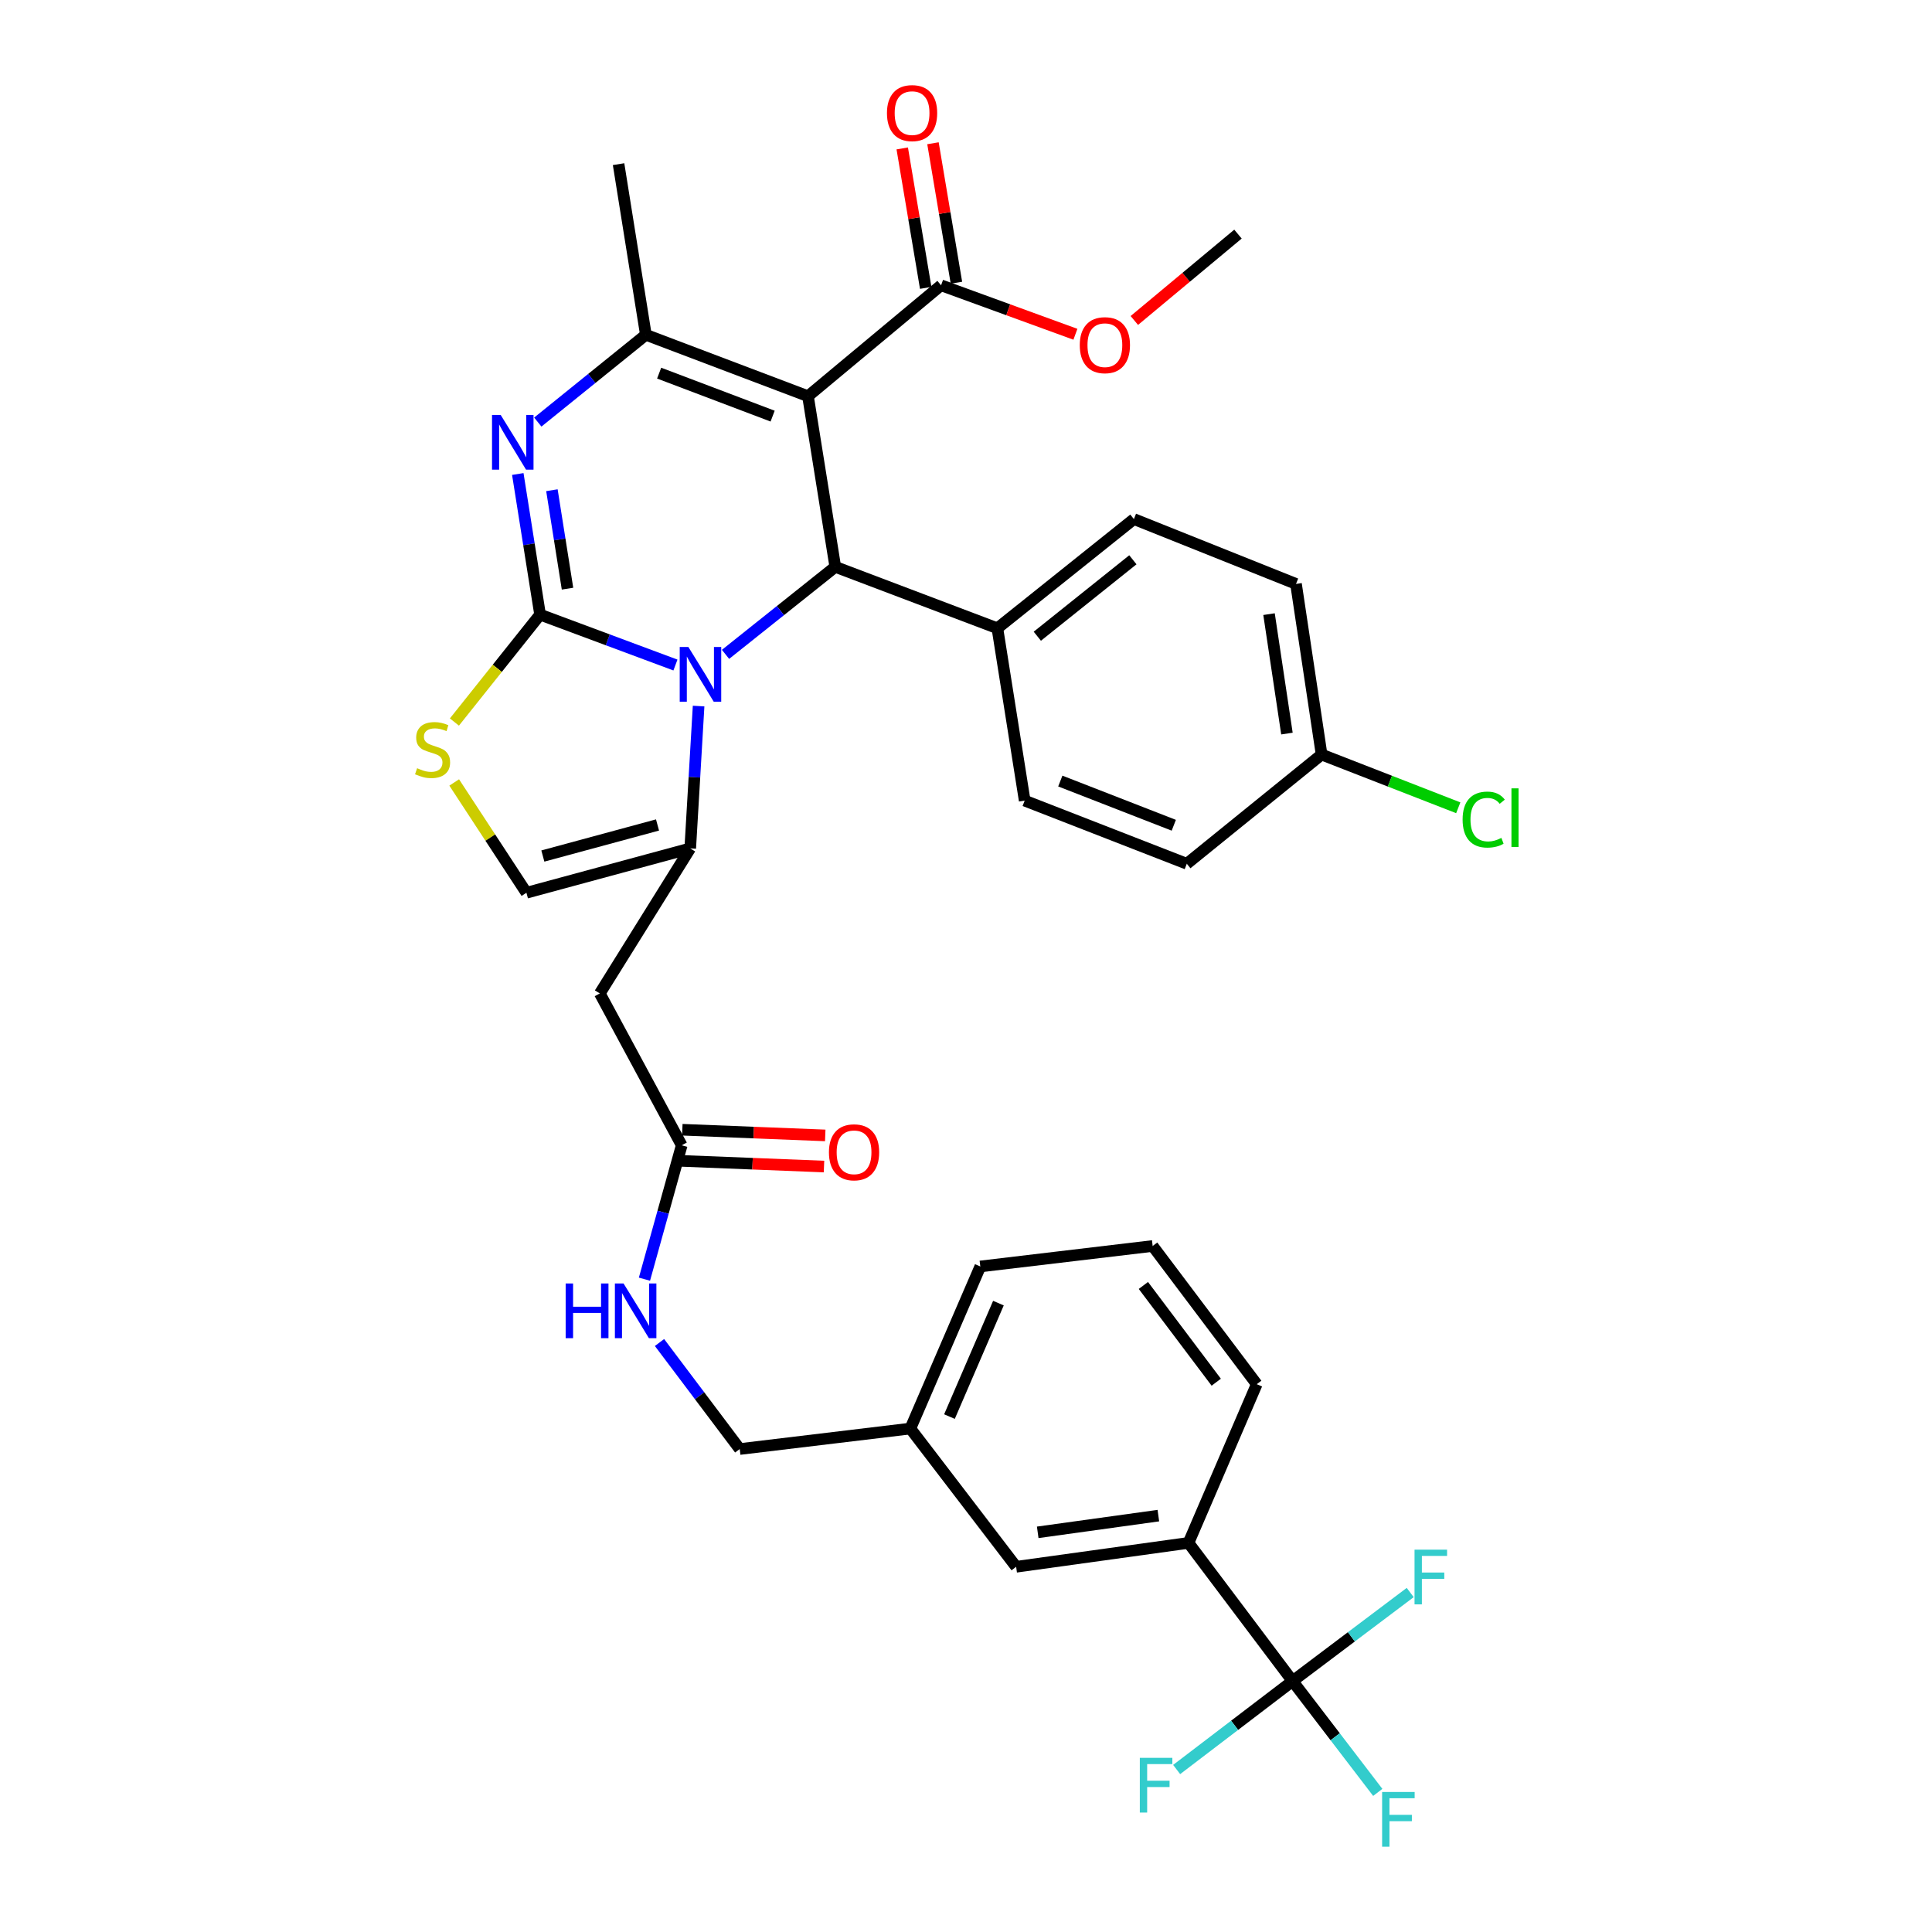 <?xml version='1.0' encoding='iso-8859-1'?>
<svg version='1.1' baseProfile='full'
              xmlns='http://www.w3.org/2000/svg'
                      xmlns:rdkit='http://www.rdkit.org/xml'
                      xmlns:xlink='http://www.w3.org/1999/xlink'
                  xml:space='preserve'
width='1000px' height='1000px' viewBox='0 0 1000 1000'>
<!-- END OF HEADER -->
<rect style='opacity:1.0;fill:#FFFFFF;stroke:none' width='1000' height='1000' x='0' y='0'> </rect>
<path class='bond-0' d='M 669.037,870.137 L 615.161,798.601' style='fill:none;fill-rule:evenodd;stroke:#000000;stroke-width:6px;stroke-linecap:butt;stroke-linejoin:miter;stroke-opacity:1' />
<path class='bond-1' d='M 669.037,870.137 L 691.083,898.939' style='fill:none;fill-rule:evenodd;stroke:#000000;stroke-width:6px;stroke-linecap:butt;stroke-linejoin:miter;stroke-opacity:1' />
<path class='bond-1' d='M 691.083,898.939 L 713.128,927.74' style='fill:none;fill-rule:evenodd;stroke:#33CCCC;stroke-width:6px;stroke-linecap:butt;stroke-linejoin:miter;stroke-opacity:1' />
<path class='bond-2' d='M 669.037,870.137 L 699.48,847.213' style='fill:none;fill-rule:evenodd;stroke:#000000;stroke-width:6px;stroke-linecap:butt;stroke-linejoin:miter;stroke-opacity:1' />
<path class='bond-2' d='M 699.48,847.213 L 729.923,824.288' style='fill:none;fill-rule:evenodd;stroke:#33CCCC;stroke-width:6px;stroke-linecap:butt;stroke-linejoin:miter;stroke-opacity:1' />
<path class='bond-3' d='M 669.037,870.137 L 639.033,893.018' style='fill:none;fill-rule:evenodd;stroke:#000000;stroke-width:6px;stroke-linecap:butt;stroke-linejoin:miter;stroke-opacity:1' />
<path class='bond-3' d='M 639.033,893.018 L 609.029,915.899' style='fill:none;fill-rule:evenodd;stroke:#33CCCC;stroke-width:6px;stroke-linecap:butt;stroke-linejoin:miter;stroke-opacity:1' />
<path class='bond-4' d='M 352.849,592.808 L 343.207,627.454' style='fill:none;fill-rule:evenodd;stroke:#000000;stroke-width:6px;stroke-linecap:butt;stroke-linejoin:miter;stroke-opacity:1' />
<path class='bond-4' d='M 343.207,627.454 L 333.565,662.1' style='fill:none;fill-rule:evenodd;stroke:#0000FF;stroke-width:6px;stroke-linecap:butt;stroke-linejoin:miter;stroke-opacity:1' />
<path class='bond-5' d='M 352.529,600.866 L 389.516,602.333' style='fill:none;fill-rule:evenodd;stroke:#000000;stroke-width:6px;stroke-linecap:butt;stroke-linejoin:miter;stroke-opacity:1' />
<path class='bond-5' d='M 389.516,602.333 L 426.503,603.801' style='fill:none;fill-rule:evenodd;stroke:#FF0000;stroke-width:6px;stroke-linecap:butt;stroke-linejoin:miter;stroke-opacity:1' />
<path class='bond-5' d='M 353.168,584.751 L 390.155,586.218' style='fill:none;fill-rule:evenodd;stroke:#000000;stroke-width:6px;stroke-linecap:butt;stroke-linejoin:miter;stroke-opacity:1' />
<path class='bond-5' d='M 390.155,586.218 L 427.142,587.686' style='fill:none;fill-rule:evenodd;stroke:#FF0000;stroke-width:6px;stroke-linecap:butt;stroke-linejoin:miter;stroke-opacity:1' />
<path class='bond-6' d='M 352.849,592.808 L 310.459,514.203' style='fill:none;fill-rule:evenodd;stroke:#000000;stroke-width:6px;stroke-linecap:butt;stroke-linejoin:miter;stroke-opacity:1' />
<path class='bond-7' d='M 341.357,694.883 L 362.12,722.451' style='fill:none;fill-rule:evenodd;stroke:#0000FF;stroke-width:6px;stroke-linecap:butt;stroke-linejoin:miter;stroke-opacity:1' />
<path class='bond-7' d='M 362.12,722.451 L 382.882,750.02' style='fill:none;fill-rule:evenodd;stroke:#000000;stroke-width:6px;stroke-linecap:butt;stroke-linejoin:miter;stroke-opacity:1' />
<path class='bond-8' d='M 615.161,798.601 L 525.955,810.966' style='fill:none;fill-rule:evenodd;stroke:#000000;stroke-width:6px;stroke-linecap:butt;stroke-linejoin:miter;stroke-opacity:1' />
<path class='bond-8' d='M 599.566,784.481 L 537.122,793.136' style='fill:none;fill-rule:evenodd;stroke:#000000;stroke-width:6px;stroke-linecap:butt;stroke-linejoin:miter;stroke-opacity:1' />
<path class='bond-9' d='M 615.161,798.601 L 650.49,716.456' style='fill:none;fill-rule:evenodd;stroke:#000000;stroke-width:6px;stroke-linecap:butt;stroke-linejoin:miter;stroke-opacity:1' />
<path class='bond-10' d='M 268.01,245.344 L 273.779,281.738' style='fill:none;fill-rule:evenodd;stroke:#0000FF;stroke-width:6px;stroke-linecap:butt;stroke-linejoin:miter;stroke-opacity:1' />
<path class='bond-10' d='M 273.779,281.738 L 279.547,318.131' style='fill:none;fill-rule:evenodd;stroke:#000000;stroke-width:6px;stroke-linecap:butt;stroke-linejoin:miter;stroke-opacity:1' />
<path class='bond-10' d='M 285.67,253.737 L 289.708,279.213' style='fill:none;fill-rule:evenodd;stroke:#0000FF;stroke-width:6px;stroke-linecap:butt;stroke-linejoin:miter;stroke-opacity:1' />
<path class='bond-10' d='M 289.708,279.213 L 293.746,304.689' style='fill:none;fill-rule:evenodd;stroke:#000000;stroke-width:6px;stroke-linecap:butt;stroke-linejoin:miter;stroke-opacity:1' />
<path class='bond-11' d='M 278.362,218.464 L 306.332,195.874' style='fill:none;fill-rule:evenodd;stroke:#0000FF;stroke-width:6px;stroke-linecap:butt;stroke-linejoin:miter;stroke-opacity:1' />
<path class='bond-11' d='M 306.332,195.874 L 334.302,173.285' style='fill:none;fill-rule:evenodd;stroke:#000000;stroke-width:6px;stroke-linecap:butt;stroke-linejoin:miter;stroke-opacity:1' />
<path class='bond-12' d='M 432.342,293.402 L 403.937,316.051' style='fill:none;fill-rule:evenodd;stroke:#000000;stroke-width:6px;stroke-linecap:butt;stroke-linejoin:miter;stroke-opacity:1' />
<path class='bond-12' d='M 403.937,316.051 L 375.532,338.7' style='fill:none;fill-rule:evenodd;stroke:#0000FF;stroke-width:6px;stroke-linecap:butt;stroke-linejoin:miter;stroke-opacity:1' />
<path class='bond-13' d='M 432.342,293.402 L 418.212,205.075' style='fill:none;fill-rule:evenodd;stroke:#000000;stroke-width:6px;stroke-linecap:butt;stroke-linejoin:miter;stroke-opacity:1' />
<path class='bond-14' d='M 432.342,293.402 L 516.243,325.192' style='fill:none;fill-rule:evenodd;stroke:#000000;stroke-width:6px;stroke-linecap:butt;stroke-linejoin:miter;stroke-opacity:1' />
<path class='bond-15' d='M 418.212,205.075 L 487.096,147.668' style='fill:none;fill-rule:evenodd;stroke:#000000;stroke-width:6px;stroke-linecap:butt;stroke-linejoin:miter;stroke-opacity:1' />
<path class='bond-16' d='M 418.212,205.075 L 334.302,173.285' style='fill:none;fill-rule:evenodd;stroke:#000000;stroke-width:6px;stroke-linecap:butt;stroke-linejoin:miter;stroke-opacity:1' />
<path class='bond-16' d='M 399.911,215.388 L 341.174,193.135' style='fill:none;fill-rule:evenodd;stroke:#000000;stroke-width:6px;stroke-linecap:butt;stroke-linejoin:miter;stroke-opacity:1' />
<path class='bond-17' d='M 334.302,173.285 L 320.172,84.966' style='fill:none;fill-rule:evenodd;stroke:#000000;stroke-width:6px;stroke-linecap:butt;stroke-linejoin:miter;stroke-opacity:1' />
<path class='bond-18' d='M 349.607,344.219 L 314.577,331.175' style='fill:none;fill-rule:evenodd;stroke:#0000FF;stroke-width:6px;stroke-linecap:butt;stroke-linejoin:miter;stroke-opacity:1' />
<path class='bond-18' d='M 314.577,331.175 L 279.547,318.131' style='fill:none;fill-rule:evenodd;stroke:#000000;stroke-width:6px;stroke-linecap:butt;stroke-linejoin:miter;stroke-opacity:1' />
<path class='bond-19' d='M 361.596,365.459 L 359.431,402.293' style='fill:none;fill-rule:evenodd;stroke:#0000FF;stroke-width:6px;stroke-linecap:butt;stroke-linejoin:miter;stroke-opacity:1' />
<path class='bond-19' d='M 359.431,402.293 L 357.266,439.127' style='fill:none;fill-rule:evenodd;stroke:#000000;stroke-width:6px;stroke-linecap:butt;stroke-linejoin:miter;stroke-opacity:1' />
<path class='bond-20' d='M 279.547,318.131 L 257.378,345.926' style='fill:none;fill-rule:evenodd;stroke:#000000;stroke-width:6px;stroke-linecap:butt;stroke-linejoin:miter;stroke-opacity:1' />
<path class='bond-20' d='M 257.378,345.926 L 235.208,373.721' style='fill:none;fill-rule:evenodd;stroke:#CCCC00;stroke-width:6px;stroke-linecap:butt;stroke-linejoin:miter;stroke-opacity:1' />
<path class='bond-21' d='M 235.092,405 L 253.785,433.546' style='fill:none;fill-rule:evenodd;stroke:#CCCC00;stroke-width:6px;stroke-linecap:butt;stroke-linejoin:miter;stroke-opacity:1' />
<path class='bond-21' d='M 253.785,433.546 L 272.478,462.091' style='fill:none;fill-rule:evenodd;stroke:#000000;stroke-width:6px;stroke-linecap:butt;stroke-linejoin:miter;stroke-opacity:1' />
<path class='bond-22' d='M 272.478,462.091 L 357.266,439.127' style='fill:none;fill-rule:evenodd;stroke:#000000;stroke-width:6px;stroke-linecap:butt;stroke-linejoin:miter;stroke-opacity:1' />
<path class='bond-22' d='M 280.98,443.08 L 340.331,427.005' style='fill:none;fill-rule:evenodd;stroke:#000000;stroke-width:6px;stroke-linecap:butt;stroke-linejoin:miter;stroke-opacity:1' />
<path class='bond-23' d='M 357.266,439.127 L 310.459,514.203' style='fill:none;fill-rule:evenodd;stroke:#000000;stroke-width:6px;stroke-linecap:butt;stroke-linejoin:miter;stroke-opacity:1' />
<path class='bond-24' d='M 684.054,390.555 L 670.811,302.236' style='fill:none;fill-rule:evenodd;stroke:#000000;stroke-width:6px;stroke-linecap:butt;stroke-linejoin:miter;stroke-opacity:1' />
<path class='bond-24' d='M 666.118,379.699 L 656.848,317.876' style='fill:none;fill-rule:evenodd;stroke:#000000;stroke-width:6px;stroke-linecap:butt;stroke-linejoin:miter;stroke-opacity:1' />
<path class='bond-25' d='M 684.054,390.555 L 719.424,404.329' style='fill:none;fill-rule:evenodd;stroke:#000000;stroke-width:6px;stroke-linecap:butt;stroke-linejoin:miter;stroke-opacity:1' />
<path class='bond-25' d='M 719.424,404.329 L 754.793,418.103' style='fill:none;fill-rule:evenodd;stroke:#00CC00;stroke-width:6px;stroke-linecap:butt;stroke-linejoin:miter;stroke-opacity:1' />
<path class='bond-26' d='M 684.054,390.555 L 614.283,447.083' style='fill:none;fill-rule:evenodd;stroke:#000000;stroke-width:6px;stroke-linecap:butt;stroke-linejoin:miter;stroke-opacity:1' />
<path class='bond-27' d='M 487.096,147.668 L 521.862,160.343' style='fill:none;fill-rule:evenodd;stroke:#000000;stroke-width:6px;stroke-linecap:butt;stroke-linejoin:miter;stroke-opacity:1' />
<path class='bond-27' d='M 521.862,160.343 L 556.628,173.018' style='fill:none;fill-rule:evenodd;stroke:#FF0000;stroke-width:6px;stroke-linecap:butt;stroke-linejoin:miter;stroke-opacity:1' />
<path class='bond-28' d='M 495.048,146.33 L 488.976,110.238' style='fill:none;fill-rule:evenodd;stroke:#000000;stroke-width:6px;stroke-linecap:butt;stroke-linejoin:miter;stroke-opacity:1' />
<path class='bond-28' d='M 488.976,110.238 L 482.904,74.146' style='fill:none;fill-rule:evenodd;stroke:#FF0000;stroke-width:6px;stroke-linecap:butt;stroke-linejoin:miter;stroke-opacity:1' />
<path class='bond-28' d='M 479.144,149.006 L 473.072,112.914' style='fill:none;fill-rule:evenodd;stroke:#000000;stroke-width:6px;stroke-linecap:butt;stroke-linejoin:miter;stroke-opacity:1' />
<path class='bond-28' d='M 473.072,112.914 L 466.999,76.822' style='fill:none;fill-rule:evenodd;stroke:#FF0000;stroke-width:6px;stroke-linecap:butt;stroke-linejoin:miter;stroke-opacity:1' />
<path class='bond-29' d='M 587.126,165.879 L 613.952,143.526' style='fill:none;fill-rule:evenodd;stroke:#FF0000;stroke-width:6px;stroke-linecap:butt;stroke-linejoin:miter;stroke-opacity:1' />
<path class='bond-29' d='M 613.952,143.526 L 640.777,121.173' style='fill:none;fill-rule:evenodd;stroke:#000000;stroke-width:6px;stroke-linecap:butt;stroke-linejoin:miter;stroke-opacity:1' />
<path class='bond-30' d='M 516.243,325.192 L 530.373,414.397' style='fill:none;fill-rule:evenodd;stroke:#000000;stroke-width:6px;stroke-linecap:butt;stroke-linejoin:miter;stroke-opacity:1' />
<path class='bond-31' d='M 516.243,325.192 L 586.901,268.672' style='fill:none;fill-rule:evenodd;stroke:#000000;stroke-width:6px;stroke-linecap:butt;stroke-linejoin:miter;stroke-opacity:1' />
<path class='bond-31' d='M 536.916,329.308 L 586.377,289.745' style='fill:none;fill-rule:evenodd;stroke:#000000;stroke-width:6px;stroke-linecap:butt;stroke-linejoin:miter;stroke-opacity:1' />
<path class='bond-32' d='M 614.283,447.083 L 530.373,414.397' style='fill:none;fill-rule:evenodd;stroke:#000000;stroke-width:6px;stroke-linecap:butt;stroke-linejoin:miter;stroke-opacity:1' />
<path class='bond-32' d='M 607.55,427.152 L 548.813,404.272' style='fill:none;fill-rule:evenodd;stroke:#000000;stroke-width:6px;stroke-linecap:butt;stroke-linejoin:miter;stroke-opacity:1' />
<path class='bond-33' d='M 670.811,302.236 L 586.901,268.672' style='fill:none;fill-rule:evenodd;stroke:#000000;stroke-width:6px;stroke-linecap:butt;stroke-linejoin:miter;stroke-opacity:1' />
<path class='bond-34' d='M 525.955,810.966 L 471.201,739.42' style='fill:none;fill-rule:evenodd;stroke:#000000;stroke-width:6px;stroke-linecap:butt;stroke-linejoin:miter;stroke-opacity:1' />
<path class='bond-35' d='M 471.201,739.42 L 382.882,750.02' style='fill:none;fill-rule:evenodd;stroke:#000000;stroke-width:6px;stroke-linecap:butt;stroke-linejoin:miter;stroke-opacity:1' />
<path class='bond-36' d='M 471.201,739.42 L 507.408,655.519' style='fill:none;fill-rule:evenodd;stroke:#000000;stroke-width:6px;stroke-linecap:butt;stroke-linejoin:miter;stroke-opacity:1' />
<path class='bond-36' d='M 491.44,733.226 L 516.785,674.495' style='fill:none;fill-rule:evenodd;stroke:#000000;stroke-width:6px;stroke-linecap:butt;stroke-linejoin:miter;stroke-opacity:1' />
<path class='bond-37' d='M 650.49,716.456 L 596.614,644.92' style='fill:none;fill-rule:evenodd;stroke:#000000;stroke-width:6px;stroke-linecap:butt;stroke-linejoin:miter;stroke-opacity:1' />
<path class='bond-37' d='M 629.526,715.428 L 591.812,665.353' style='fill:none;fill-rule:evenodd;stroke:#000000;stroke-width:6px;stroke-linecap:butt;stroke-linejoin:miter;stroke-opacity:1' />
<path class='bond-38' d='M 596.614,644.92 L 507.408,655.519' style='fill:none;fill-rule:evenodd;stroke:#000000;stroke-width:6px;stroke-linecap:butt;stroke-linejoin:miter;stroke-opacity:1' />
<path  class='atom-2' d='M 292.786 664.324
L 296.626 664.324
L 296.626 676.364
L 311.106 676.364
L 311.106 664.324
L 314.946 664.324
L 314.946 692.644
L 311.106 692.644
L 311.106 679.564
L 296.626 679.564
L 296.626 692.644
L 292.786 692.644
L 292.786 664.324
' fill='#0000FF'/>
<path  class='atom-2' d='M 322.746 664.324
L 332.026 679.324
Q 332.946 680.804, 334.426 683.484
Q 335.906 686.164, 335.986 686.324
L 335.986 664.324
L 339.746 664.324
L 339.746 692.644
L 335.866 692.644
L 325.906 676.244
Q 324.746 674.324, 323.506 672.124
Q 322.306 669.924, 321.946 669.244
L 321.946 692.644
L 318.266 692.644
L 318.266 664.324
L 322.746 664.324
' fill='#0000FF'/>
<path  class='atom-3' d='M 429.054 596.428
Q 429.054 589.628, 432.414 585.828
Q 435.774 582.028, 442.054 582.028
Q 448.334 582.028, 451.694 585.828
Q 455.054 589.628, 455.054 596.428
Q 455.054 603.308, 451.654 607.228
Q 448.254 611.108, 442.054 611.108
Q 435.814 611.108, 432.414 607.228
Q 429.054 603.348, 429.054 596.428
M 442.054 607.908
Q 446.374 607.908, 448.694 605.028
Q 451.054 602.108, 451.054 596.428
Q 451.054 590.868, 448.694 588.068
Q 446.374 585.228, 442.054 585.228
Q 437.734 585.228, 435.374 588.028
Q 433.054 590.828, 433.054 596.428
Q 433.054 602.148, 435.374 605.028
Q 437.734 607.908, 442.054 607.908
' fill='#FF0000'/>
<path  class='atom-5' d='M 259.148 214.766
L 268.428 229.766
Q 269.348 231.246, 270.828 233.926
Q 272.308 236.606, 272.388 236.766
L 272.388 214.766
L 276.148 214.766
L 276.148 243.086
L 272.268 243.086
L 262.308 226.686
Q 261.148 224.766, 259.908 222.566
Q 258.708 220.366, 258.348 219.686
L 258.348 243.086
L 254.668 243.086
L 254.668 214.766
L 259.148 214.766
' fill='#0000FF'/>
<path  class='atom-9' d='M 356.301 334.883
L 365.581 349.883
Q 366.501 351.363, 367.981 354.043
Q 369.461 356.723, 369.541 356.883
L 369.541 334.883
L 373.301 334.883
L 373.301 363.203
L 369.421 363.203
L 359.461 346.803
Q 358.301 344.883, 357.061 342.683
Q 355.861 340.483, 355.501 339.803
L 355.501 363.203
L 351.821 363.203
L 351.821 334.883
L 356.301 334.883
' fill='#0000FF'/>
<path  class='atom-11' d='M 215.897 397.623
Q 216.217 397.743, 217.537 398.303
Q 218.857 398.863, 220.297 399.223
Q 221.777 399.543, 223.217 399.543
Q 225.897 399.543, 227.457 398.263
Q 229.017 396.943, 229.017 394.663
Q 229.017 393.103, 228.217 392.143
Q 227.457 391.183, 226.257 390.663
Q 225.057 390.143, 223.057 389.543
Q 220.537 388.783, 219.017 388.063
Q 217.537 387.343, 216.457 385.823
Q 215.417 384.303, 215.417 381.743
Q 215.417 378.183, 217.817 375.983
Q 220.257 373.783, 225.057 373.783
Q 228.337 373.783, 232.057 375.343
L 231.137 378.423
Q 227.737 377.023, 225.177 377.023
Q 222.417 377.023, 220.897 378.183
Q 219.377 379.303, 219.417 381.263
Q 219.417 382.783, 220.177 383.703
Q 220.977 384.623, 222.097 385.143
Q 223.257 385.663, 225.177 386.263
Q 227.737 387.063, 229.257 387.863
Q 230.777 388.663, 231.857 390.303
Q 232.977 391.903, 232.977 394.663
Q 232.977 398.583, 230.337 400.703
Q 227.737 402.783, 223.377 402.783
Q 220.857 402.783, 218.937 402.223
Q 217.057 401.703, 214.817 400.783
L 215.897 397.623
' fill='#CCCC00'/>
<path  class='atom-17' d='M 558.884 178.66
Q 558.884 171.86, 562.244 168.06
Q 565.604 164.26, 571.884 164.26
Q 578.164 164.26, 581.524 168.06
Q 584.884 171.86, 584.884 178.66
Q 584.884 185.54, 581.484 189.46
Q 578.084 193.34, 571.884 193.34
Q 565.644 193.34, 562.244 189.46
Q 558.884 185.58, 558.884 178.66
M 571.884 190.14
Q 576.204 190.14, 578.524 187.26
Q 580.884 184.34, 580.884 178.66
Q 580.884 173.1, 578.524 170.3
Q 576.204 167.46, 571.884 167.46
Q 567.564 167.46, 565.204 170.26
Q 562.884 173.06, 562.884 178.66
Q 562.884 184.38, 565.204 187.26
Q 567.564 190.14, 571.884 190.14
' fill='#FF0000'/>
<path  class='atom-18' d='M 459.088 58.542
Q 459.088 51.742, 462.448 47.943
Q 465.808 44.142, 472.088 44.142
Q 478.368 44.142, 481.728 47.943
Q 485.088 51.742, 485.088 58.542
Q 485.088 65.422, 481.688 69.343
Q 478.288 73.222, 472.088 73.222
Q 465.848 73.222, 462.448 69.343
Q 459.088 65.463, 459.088 58.542
M 472.088 70.022
Q 476.408 70.022, 478.728 67.142
Q 481.088 64.222, 481.088 58.542
Q 481.088 52.983, 478.728 50.182
Q 476.408 47.343, 472.088 47.343
Q 467.768 47.343, 465.408 50.142
Q 463.088 52.943, 463.088 58.542
Q 463.088 64.263, 465.408 67.142
Q 467.768 70.022, 472.088 70.022
' fill='#FF0000'/>
<path  class='atom-20' d='M 757.044 424.212
Q 757.044 417.172, 760.324 413.492
Q 763.644 409.772, 769.924 409.772
Q 775.764 409.772, 778.884 413.892
L 776.244 416.052
Q 773.964 413.052, 769.924 413.052
Q 765.644 413.052, 763.364 415.932
Q 761.124 418.772, 761.124 424.212
Q 761.124 429.812, 763.444 432.692
Q 765.804 435.572, 770.364 435.572
Q 773.484 435.572, 777.124 433.692
L 778.244 436.692
Q 776.764 437.652, 774.524 438.212
Q 772.284 438.772, 769.804 438.772
Q 763.644 438.772, 760.324 435.012
Q 757.044 431.252, 757.044 424.212
' fill='#00CC00'/>
<path  class='atom-20' d='M 782.324 408.052
L 786.004 408.052
L 786.004 438.412
L 782.324 438.412
L 782.324 408.052
' fill='#00CC00'/>
<path  class='atom-28' d='M 715.381 927.523
L 732.221 927.523
L 732.221 930.763
L 719.181 930.763
L 719.181 939.363
L 730.781 939.363
L 730.781 942.643
L 719.181 942.643
L 719.181 955.843
L 715.381 955.843
L 715.381 927.523
' fill='#33CCCC'/>
<path  class='atom-29' d='M 732.163 802.101
L 749.003 802.101
L 749.003 805.341
L 735.963 805.341
L 735.963 813.941
L 747.563 813.941
L 747.563 817.221
L 735.963 817.221
L 735.963 830.421
L 732.163 830.421
L 732.163 802.101
' fill='#33CCCC'/>
<path  class='atom-30' d='M 589.968 909.854
L 606.808 909.854
L 606.808 913.094
L 593.768 913.094
L 593.768 921.694
L 605.368 921.694
L 605.368 924.974
L 593.768 924.974
L 593.768 938.174
L 589.968 938.174
L 589.968 909.854
' fill='#33CCCC'/>
</svg>

